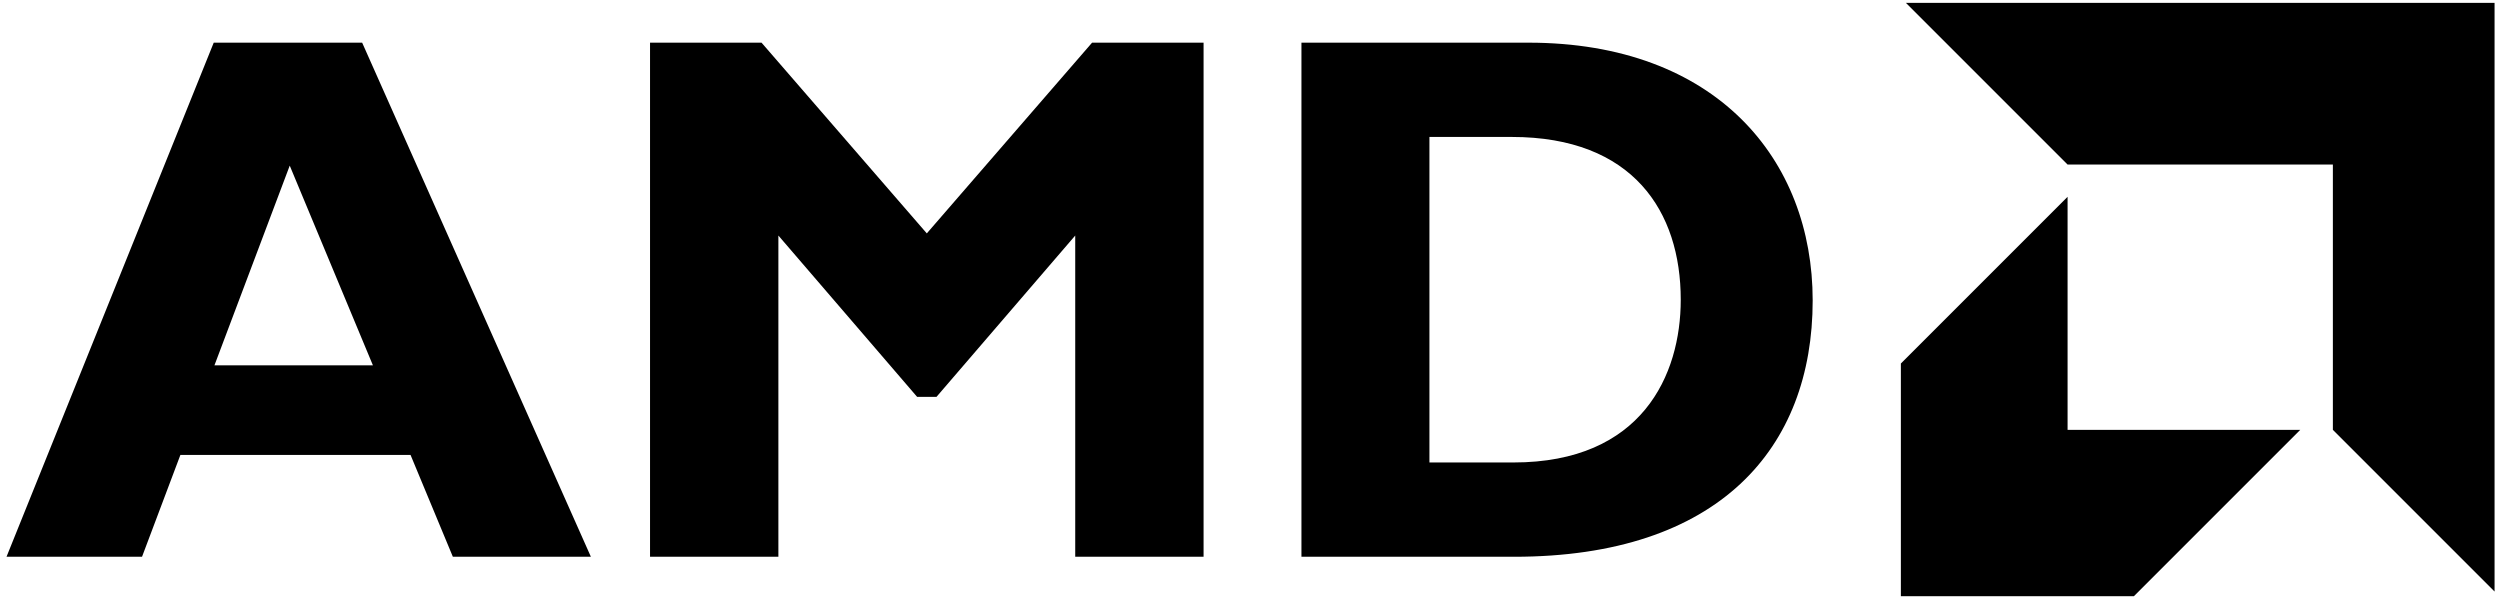 <?xml version="1.0" encoding="UTF-8"?>
<!DOCTYPE svg PUBLIC "-//W3C//DTD SVG 1.1//EN" "http://www.w3.org/Graphics/SVG/1.1/DTD/svg11.dtd">
<!-- Creator: CorelDRAW X7 -->
<svg xmlns="http://www.w3.org/2000/svg" xml:space="preserve" width="69.725mm" height="16.808mm" version="1.1" style="shape-rendering:geometricPrecision; text-rendering:geometricPrecision; image-rendering:optimizeQuality; fill-rule:evenodd; clip-rule:evenodd"
viewBox="0 0 6973 1681"
 xmlns:xlink="http://www.w3.org/1999/xlink">
 <defs>
  <style type="text/css">
   <![CDATA[
    .fil0 {fill:black;fill-rule:nonzero}
   ]]>
  </style>
 </defs>
 <g id="Слой_x0020_1">
  <path class="fil0" d="M1648 1553l-385 0 -118 -284 -642 0 -107 284 -378 0 578 -1434 414 0 638 1434zm-840 -1091l-210 557 442 0 -232 -557z"/>
  <polygon class="fil0" points="3046,119 3357,119 3357,1553 2999,1553 2999,657 2612,1107 2558,1107 2171,657 2171,1553 1813,1553 1813,119 2124,119 2585,651 "/>
  <path class="fil0" d="M4263 119c524,0 793,326 793,719 0,412 -261,715 -833,715l-593 0 0 -1434 633 0zm-276 1171l234 0c359,0 467,-244 467,-454 0,-246 -133,-454 -471,-454l-230 0 0 908z"/>
  <polygon class="fil0" points="6507,459 5767,459 5316,8 6958,8 6958,1650 6507,1199 "/>
  <polygon class="fil0" points="5767,1199 5767,549 5302,1014 5302,1663 5952,1663 6416,1199 "/>
 </g>
</svg>
